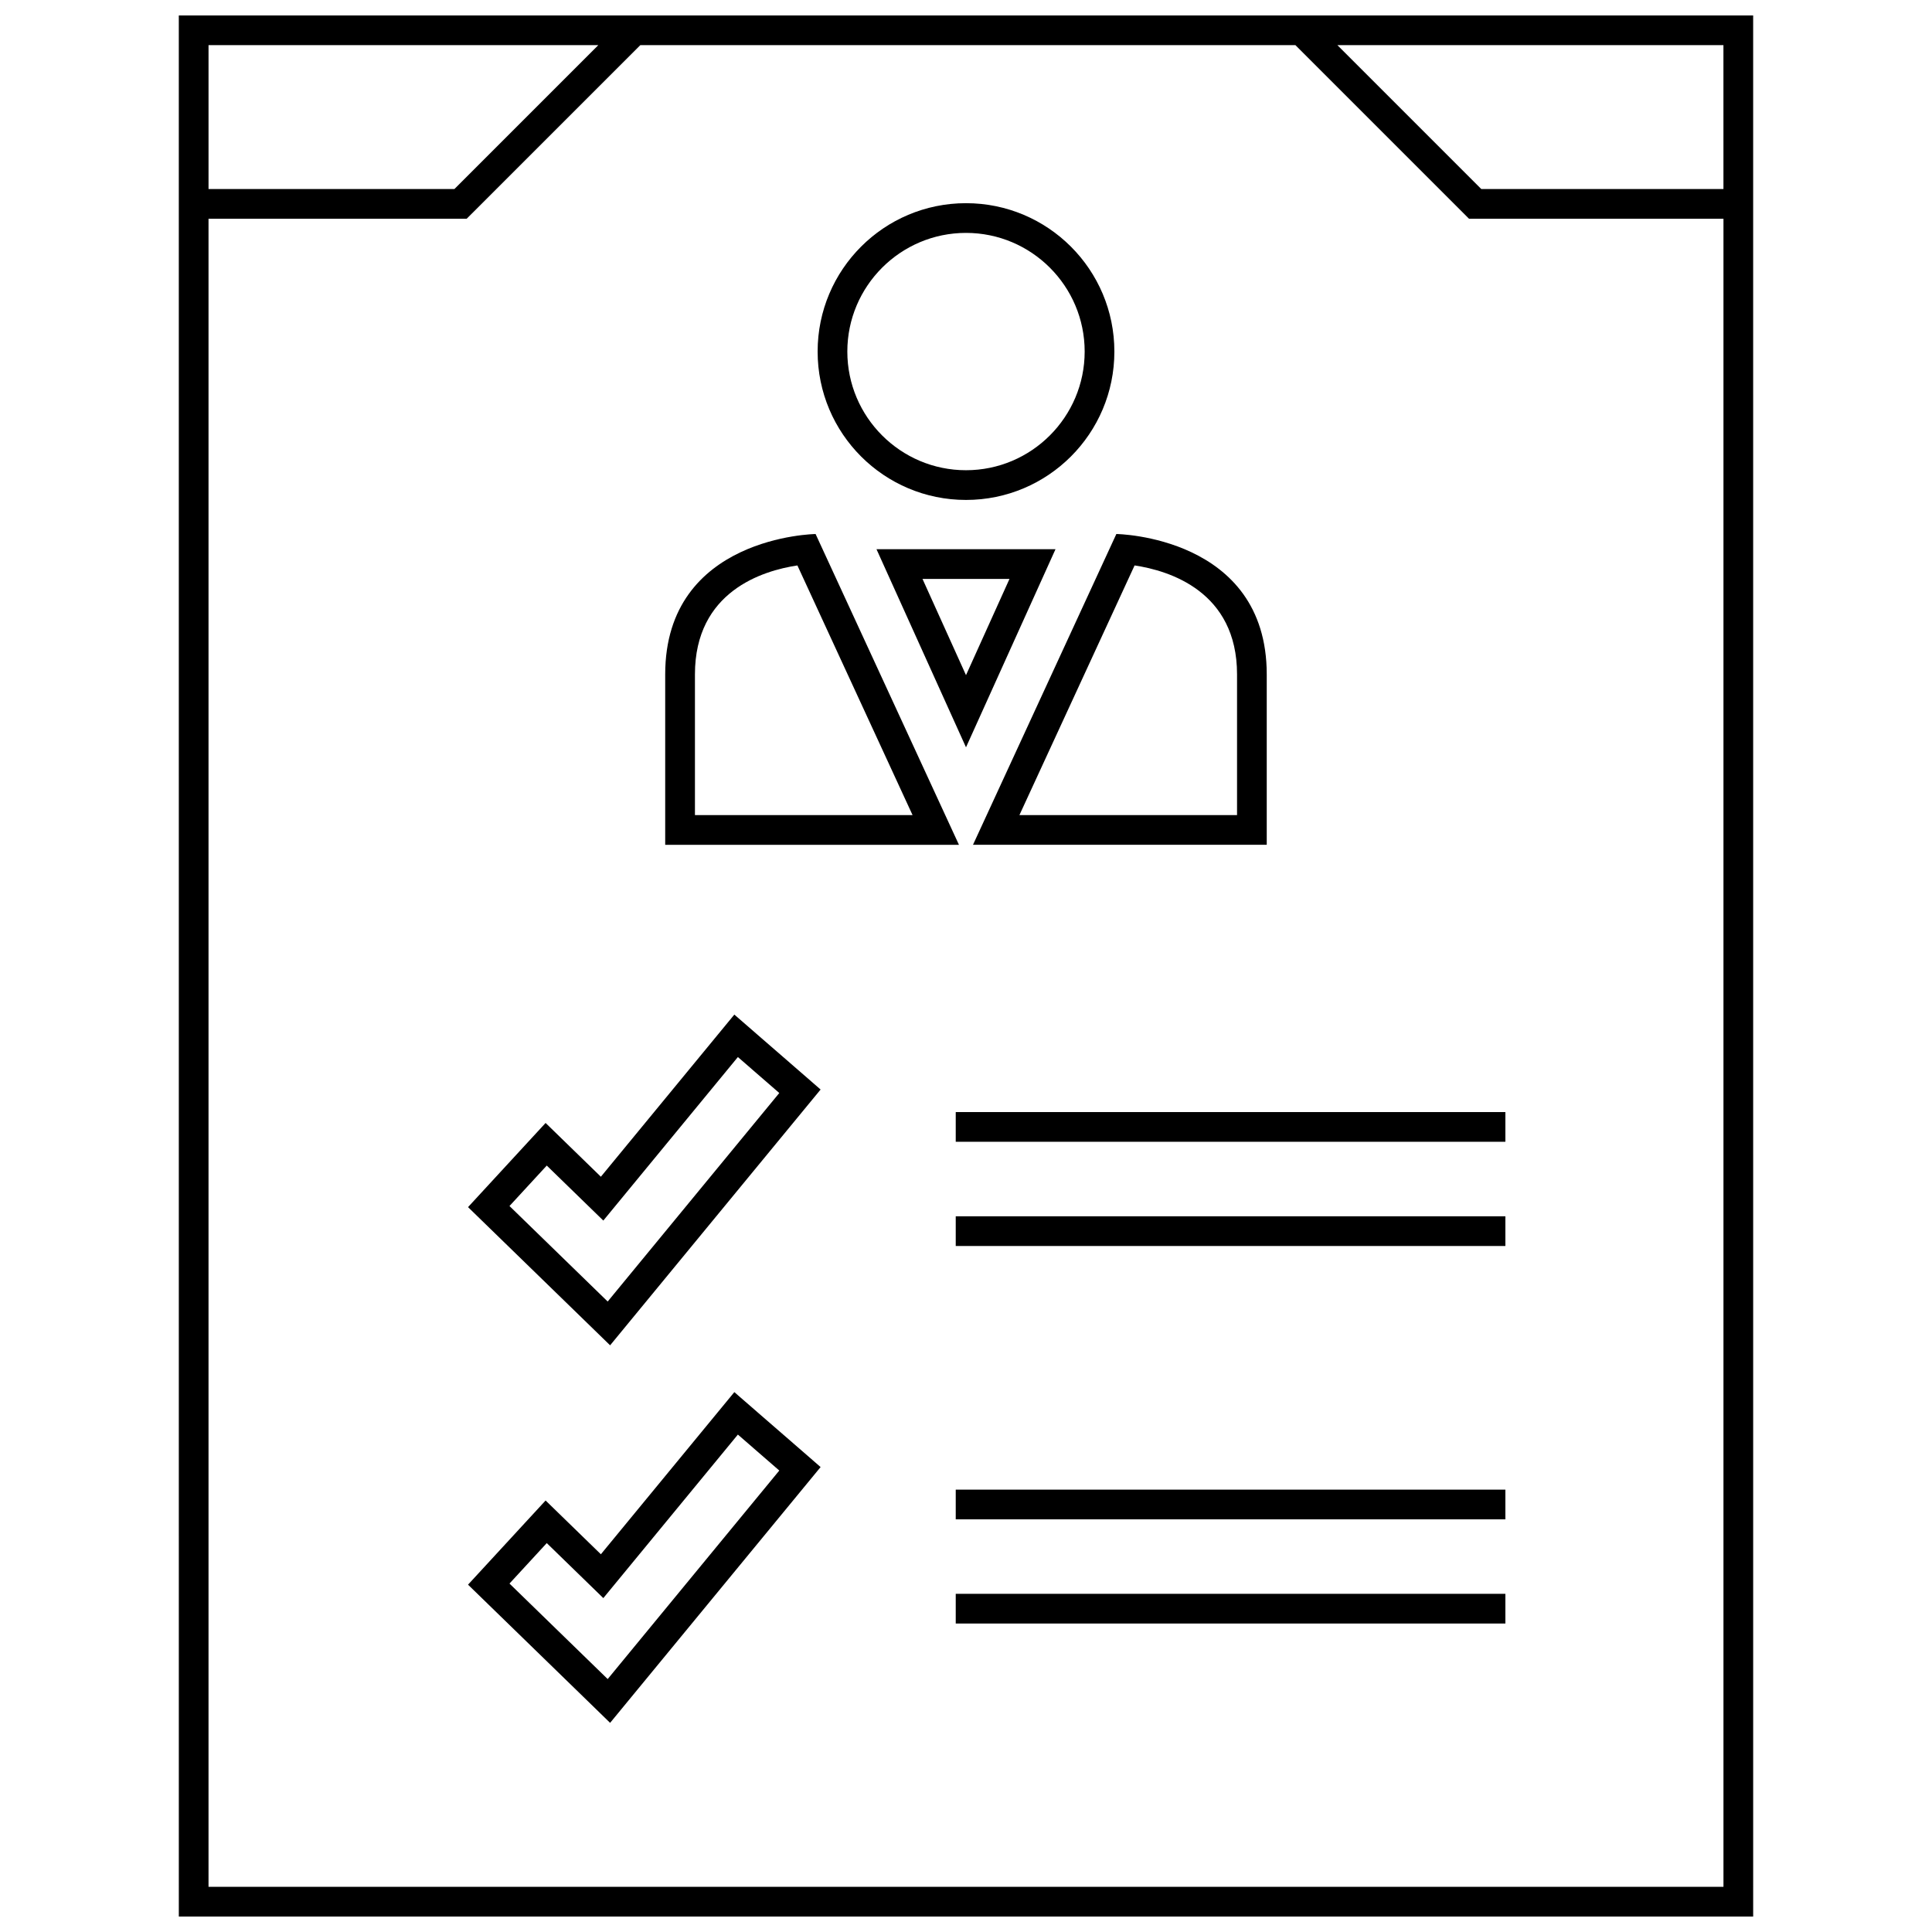 <?xml version="1.0" encoding="UTF-8"?>
<!-- Uploaded to: ICON Repo, www.svgrepo.com, Generator: ICON Repo Mixer Tools -->
<svg width="800px" height="800px" version="1.1" viewBox="144 144 512 512" xmlns="http://www.w3.org/2000/svg">
 <defs>
  <clipPath id="a">
   <path d="m191 148.09h418v503.81h-418z"/>
  </clipPath>
 </defs>
 <path d="m344.71 418.18-6.102-5.305-5.141 6.242-30.23 36.73-8.855-8.613-5.793-5.637-5.481 5.945-9.879 10.723-5.195 5.637 5.496 5.344 26.023 25.309 6.133 5.969 5.434-6.606 45.477-55.262 4.871-5.918-5.785-5.031zm-39.668 70.738-26.023-25.309 9.879-10.723 14.988 14.578 35.66-43.336 10.973 9.531z"/>
 <path d="m397.28 438.71h145.66v7.871h-145.66z"/>
 <path d="m397.28 466.33h145.66v7.871h-145.66z"/>
 <path d="m344.71 518.23-6.102-5.305-5.141 6.242-30.23 36.73-8.855-8.613-5.793-5.637-5.481 5.945-9.879 10.723-5.195 5.637 5.496 5.344 26.023 25.309 6.133 5.969 5.434-6.606 45.477-55.262 4.871-5.918-5.785-5.031zm-39.668 70.738-26.023-25.309 9.879-10.723 14.988 14.578 35.66-43.336 10.973 9.531z"/>
 <path d="m397.28 538.77h145.66v7.871h-145.66z"/>
 <path d="m397.28 566.38h145.66v7.871h-145.66z"/>
 <path d="m400 276.49c21.719 0 39.32-17.602 39.32-39.32 0-21.723-17.602-39.324-39.32-39.324s-39.32 17.602-39.32 39.32 17.602 39.324 39.32 39.324zm0-70.77c17.344 0 31.449 14.105 31.449 31.449-0.004 17.34-14.109 31.445-31.449 31.445-17.344 0-31.449-14.105-31.449-31.449 0-17.34 14.105-31.445 31.449-31.445z"/>
 <path d="m360.14 285.52s-39.855 0.535-39.855 37.195v45.168h77.848zm-31.973 37.195c0-21.996 17.973-27.496 27.152-28.867l30.52 66.164h-57.672z"/>
 <path d="m479.7 367.88v-45.168c0-36.668-39.855-37.195-39.855-37.195l-37.992 82.363zm-35.023-74.035c9.18 1.379 27.152 6.879 27.152 28.867v37.297h-57.672z"/>
 <path d="m400 289.55h-23.719l23.719 52.496 23.719-52.5zm-11.527 7.871h23.051l-11.523 25.504z"/>
 <g clip-path="url(#a)">
  <path d="m191.39 651.9h417.22l-0.004-503.81h-417.22zm7.871-7.871v-442.06h68.414l46.016-46.004h173.61l46.004 46.004h67.43v442.06zm401.47-449.93h-64.172l-38.133-38.133h102.3zm-298.18-38.133-38.133 38.133h-65.156v-38.133z"/>
 </g>
</svg>